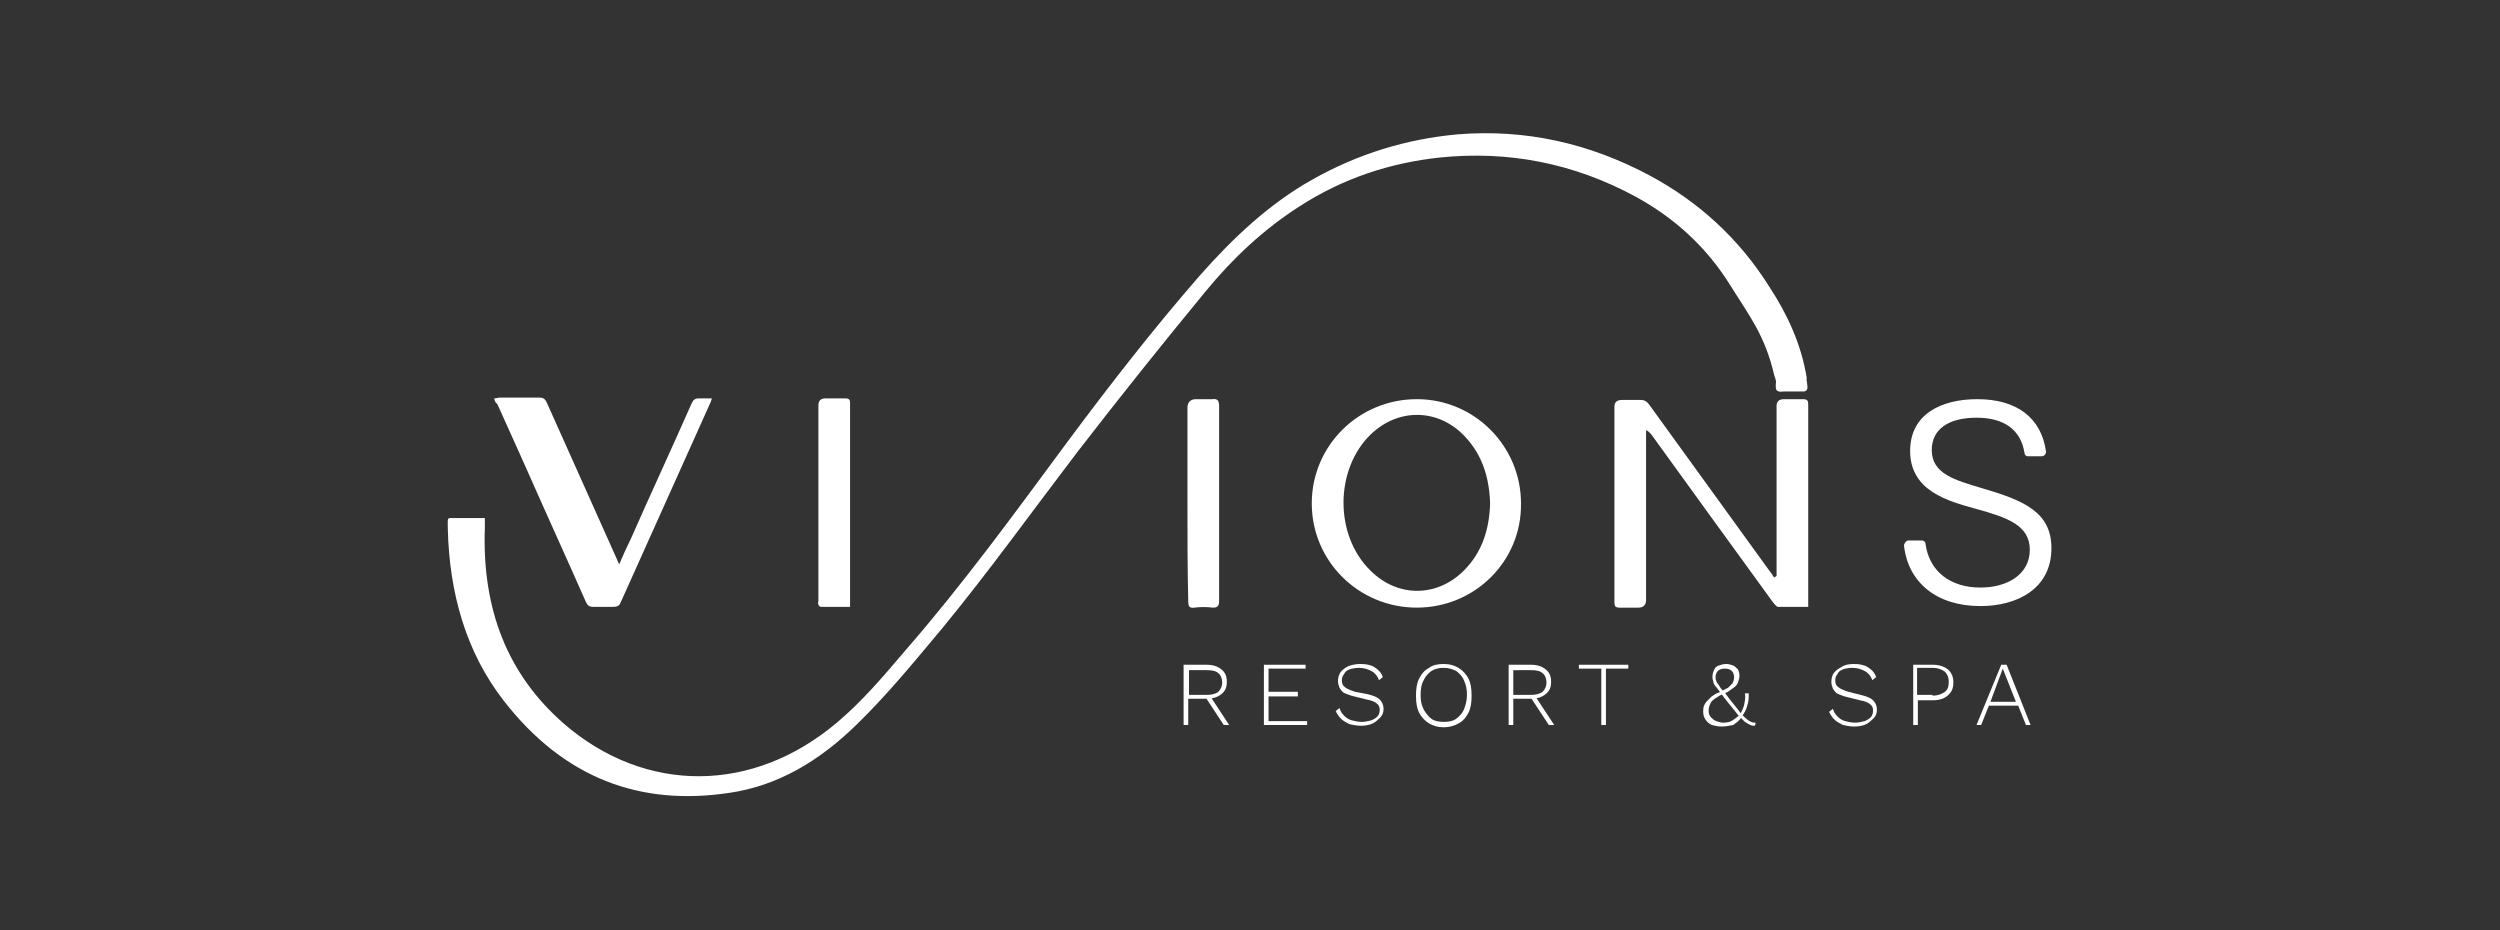 <?xml version="1.0" encoding="UTF-8"?> <svg xmlns="http://www.w3.org/2000/svg" xmlns:xlink="http://www.w3.org/1999/xlink" version="1.1" id="Capa_1" x="0px" y="0px" viewBox="0 0 323.8 120.5" style="enable-background:new 0 0 323.8 120.5;" xml:space="preserve"><rect x="0" y="0" width="323.8" height="120.5" fill="#333333" stroke="none"/> <style type="text/css"> .st0{fill:#FFFFFF;} </style> <g> <g> <g> <path class="st0" d="M234.1,50c-1.4,0-2.3,0.6-3.5,0.7c-0.3,0-0.5-0.2-0.5-0.4c0-1-0.2-1.4-0.3-1.7c-1.2-5.2-3.3-7.8-5.6-11.5 c-3.2-5.2-7.4-8.9-12.3-11.6c-8.1-4.4-16.6-6-25.4-5.1c-6.5,0.7-12.6,2.7-18.3,6.4c-4.5,2.9-8.5,6.6-12.1,11 c-5.6,6.8-11.2,13.8-16.6,20.8c-5.8,7.6-11.4,15.4-17.4,22.7c-3.6,4.3-7.1,8.6-11.1,12.5c-4.9,4.8-10.3,8-16.6,8.9 c-11.4,1.7-21.3-1.8-29.2-12c-4.8-6.2-7-13.8-7.2-22.2c0-1.6-0.2-1.4,1.1-1.4c1.2,0,2.4,0,3.7,0c0,0.5,0,0.8,0,1.2 c-0.4,10.7,3,19.1,10.2,25.4c10.6,9.2,24.6,9.1,35.5-0.2c3.2-2.7,6-6,8.8-9.3c7.4-8.5,14.1-17.7,20.9-26.9 c5.5-7.4,11.1-14.6,17.1-21.5c4.4-5,9.1-9.4,14.6-12.5c6-3.4,12.3-5.3,18.9-5.9c8.7-0.7,17,1.1,25,5.4c6.1,3.3,11.4,8,15.4,14.4 c2.3,3.5,4.1,7.4,4.8,11.7C234,49.3,233.4,49.8,234.1,50L234.1,50z"></path> <path class="st0" d="M230.1,74.6v-0.8c0-7.1,0-14.1,0-21.2c0-0.6,0.3-0.9,1-0.9c0.8,0,1.6,0,2.4,0c0.6,0,0.7,0.2,0.7,0.7 c0,4.4,0,8.7,0,13.1c0,4.1,0,8.2,0,12.2v0.9c-1.3,0-2.6,0-3.9,0c-0.2,0-0.4-0.3-0.6-0.5c-5.3-7.3-10.6-14.6-15.8-21.8 c-0.2-0.2-0.3-0.4-0.7-0.6v0.8c0,7.1,0,14.2,0,21.2c0,0.6-0.3,1-1,1c-0.8,0-1.6,0-2.4,0c-0.6,0-0.7-0.2-0.7-0.7c0-4,0-8.1,0-12.1 c0-4.4,0-8.8,0-13.2c0-0.6,0.3-0.9,1-0.9c0.8,0,1.6,0,2.4,0c0.5,0,0.8,0.2,1.1,0.6c5.2,7.2,10.5,14.5,15.7,21.7 c0.2,0.2,0.3,0.5,0.5,0.7L230.1,74.6L230.1,74.6z"></path> <path class="st0" d="M183.5,78.7c-7.5,0-13.6-6-13.6-13.5c0-7.5,6.1-13.5,13.6-13.5c7.5,0,13.5,6.1,13.5,13.5 C197.1,72.7,191,78.7,183.5,78.7L183.5,78.7z M193,65.2c-0.1-3.3-1-6.3-3.3-8.7c-3.4-3.6-8.6-3.7-12.2-0.2 c-4.6,4.5-4.7,13,0,17.6c3.5,3.5,8.6,3.5,12.1,0C192,71.5,192.9,68.5,193,65.2L193,65.2z"></path> <path class="st0" d="M64,51.6c0.3,0,0.5-0.1,0.7-0.1c1.7,0,3.4,0,5.2,0c0.5,0,0.7,0.2,0.9,0.6c3,6.7,6,13.4,9,20.1 c0.1,0.2,0.2,0.5,0.4,0.9c0.5-1.2,1-2.3,1.5-3.3c2.6-5.9,5.3-11.7,7.9-17.6c0.2-0.4,0.4-0.6,0.9-0.6c0.5,0,1,0,1.7,0 c-0.1,0.4-0.2,0.6-0.3,0.8c-3.8,8.5-7.7,17.1-11.5,25.6c-0.2,0.5-0.5,0.6-1,0.6c-0.9,0-1.7,0-2.6,0c-0.5,0-0.7-0.2-0.9-0.6 c-2.6-5.9-5.3-11.8-7.9-17.7c-1.2-2.7-2.4-5.3-3.6-8C64.2,52.2,64.1,52,64,51.6L64,51.6z"></path> <path class="st0" d="M110.1,78.6c-1.3,0-2.5,0-3.8,0c-0.1,0-0.3-0.2-0.3-0.3c-0.1-0.1,0-0.3,0-0.5c0-8.4,0-16.9,0-25.3 c0-0.6,0.3-0.9,0.9-0.9c0.9,0,1.7,0,2.6,0c0.5,0,0.6,0.2,0.6,0.6c0,0.1,0,0.3,0,0.4c0,8.4,0,16.7,0,25.1L110.1,78.6L110.1,78.6z"></path> <path class="st0" d="M153.8,65.2c0-4.1,0-8.3,0-12.4c0-0.7,0.4-1.1,1.1-1.1c0.7,0,1.4,0,2.1,0c0.7-0.1,0.9,0.2,0.9,0.9 c0,3.5,0,7,0,10.5c0,4.9,0,9.8,0,14.7c0,0.7-0.2,0.9-0.8,0.9c-0.8-0.1-1.6-0.1-2.4,0c-0.7,0.1-0.8-0.2-0.8-0.9 C153.8,73.6,153.8,69.4,153.8,65.2L153.8,65.2z"></path> </g> <path class="st0" d="M247.2,70h1.7c0.3,0,0.5,0.2,0.5,0.5c0.5,3.5,3.2,5.6,7.1,5.6c3.5,0,6.4-1.7,6.4-4.9s-3-4.2-7-5.3 c-3.6-1-8.5-2.3-8.5-7.5c0-4.8,4.1-6.7,8.7-6.7c5.1,0,8.3,2.4,8.9,6.8c0,0.3-0.2,0.6-0.6,0.6h-1.7c-0.3,0-0.5-0.2-0.5-0.5 c-0.5-3-2.7-4.5-6.2-4.5c-3.5,0-5.8,1.4-5.8,4.2c0,3.1,3.1,3.9,6.4,4.9c5.5,1.6,9.1,3.1,9.1,7.8c0,5.3-4.5,7.5-9.2,7.5 c-5.7,0-9.4-3.1-9.9-7.9C246.7,70.3,246.9,70,247.2,70L247.2,70z"></path> </g> <path class="st0" d="M230,49.7c0,0.1,0,0.3,0,0.5c0,0.3,0.2,0.5,0.5,0.5h3.1c0.3,0,0.5-0.2,0.5-0.5c0-0.4-0.1-1-0.3-2 c-0.5-2.3-2.5,0-2.5,0l-1.1,1.1C230.1,49.5,230,49.6,230,49.7z"></path> <g> <path class="st0" d="M156.3,86.1c0.8,0,1.4,0.2,1.9,0.6c0.5,0.4,0.7,0.9,0.7,1.6c0,0.7-0.2,1.2-0.7,1.6c-0.5,0.4-1.1,0.6-1.9,0.6 l-0.1,0h-2.3v3.4h-0.6v-7.8H156.3L156.3,86.1z M156.3,90c0.6,0,1.1-0.1,1.5-0.4c0.3-0.3,0.5-0.7,0.5-1.2s-0.2-1-0.5-1.2 c-0.3-0.3-0.8-0.4-1.5-0.4h-2.3V90H156.3z M156.7,90.1l2.5,3.8h-0.7l-2.3-3.5L156.7,90.1L156.7,90.1z"></path> <path class="st0" d="M163.7,93.9v-7.8h5.4v0.5h-4.8v3h3.8v0.6h-3.8v3.2h5v0.5L163.7,93.9L163.7,93.9z"></path> <path class="st0" d="M176.2,86c0.7,0,1.3,0.1,1.8,0.4c0.5,0.3,0.9,0.7,1.1,1.3l-0.5,0.4c-0.2-0.6-0.6-1-1-1.2 c-0.4-0.2-0.9-0.4-1.6-0.4c-0.5,0-0.9,0.1-1.2,0.2c-0.3,0.1-0.6,0.3-0.7,0.6c-0.2,0.2-0.3,0.5-0.3,0.8c0,0.4,0.1,0.7,0.4,0.9 c0.2,0.2,0.7,0.4,1.3,0.6l1.6,0.3c0.8,0.2,1.3,0.4,1.6,0.7c0.3,0.3,0.5,0.7,0.5,1.2c0,0.4-0.1,0.8-0.4,1.1c-0.3,0.3-0.6,0.6-1,0.8 c-0.4,0.2-1,0.3-1.5,0.3s-1.1-0.1-1.5-0.2c-0.4-0.2-0.8-0.4-1.1-0.7c-0.3-0.3-0.5-0.6-0.7-1l0.5-0.4c0.1,0.4,0.3,0.7,0.6,1 c0.3,0.3,0.6,0.5,1,0.6c0.4,0.1,0.8,0.2,1.3,0.2c0.4,0,0.8-0.1,1.2-0.2c0.3-0.1,0.6-0.3,0.8-0.5c0.2-0.2,0.3-0.5,0.3-0.9 c0-0.3-0.1-0.6-0.4-0.8c-0.2-0.2-0.7-0.4-1.3-0.5l-1.6-0.4c-0.5-0.1-0.9-0.3-1.2-0.4s-0.5-0.4-0.7-0.7c-0.1-0.3-0.2-0.5-0.2-0.9 c0-0.4,0.1-0.8,0.3-1.1c0.2-0.3,0.6-0.6,1-0.8C175.1,86.1,175.6,86,176.2,86L176.2,86z"></path> <path class="st0" d="M187,86c0.8,0,1.4,0.2,1.9,0.5s1,0.8,1.3,1.4c0.3,0.6,0.4,1.3,0.4,2.2s-0.1,1.6-0.4,2.2 c-0.3,0.6-0.7,1.1-1.3,1.4c-0.5,0.3-1.2,0.5-1.9,0.5c-0.8,0-1.4-0.2-1.9-0.5c-0.5-0.3-1-0.8-1.3-1.4c-0.3-0.6-0.4-1.3-0.4-2.2 s0.1-1.6,0.4-2.2c0.3-0.6,0.7-1.1,1.3-1.4C185.6,86.1,186.3,86,187,86z M187,86.5c-0.6,0-1.1,0.1-1.6,0.4c-0.4,0.3-0.8,0.7-1,1.2 c-0.3,0.5-0.4,1.1-0.4,1.9s0.1,1.3,0.4,1.9c0.3,0.5,0.6,0.9,1,1.2c0.4,0.3,1,0.4,1.6,0.4c0.6,0,1.2-0.1,1.6-0.4 c0.4-0.3,0.8-0.7,1-1.2c0.2-0.5,0.4-1.1,0.4-1.9c0-0.7-0.1-1.3-0.4-1.9c-0.2-0.5-0.6-0.9-1-1.2C188.2,86.7,187.7,86.5,187,86.5z"></path> <path class="st0" d="M198.3,86.1c0.8,0,1.4,0.2,1.9,0.6c0.5,0.4,0.7,0.9,0.7,1.6c0,0.7-0.2,1.2-0.7,1.6s-1.1,0.6-1.9,0.6l-0.1,0 H196v3.4h-0.6v-7.8H198.3L198.3,86.1z M198.3,90c0.6,0,1.1-0.1,1.5-0.4c0.3-0.3,0.5-0.7,0.5-1.2s-0.2-1-0.5-1.2 c-0.3-0.3-0.8-0.4-1.5-0.4H196V90H198.3z M198.8,90.1l2.5,3.8h-0.7l-2.3-3.5L198.8,90.1L198.8,90.1z"></path> <path class="st0" d="M210.9,86.1v0.5H208v7.3h-0.6v-7.3h-2.9v-0.5H210.9L210.9,86.1z"></path> <path class="st0" d="M223,94.1c-0.5,0-0.9-0.1-1.3-0.2c-0.4-0.2-0.6-0.4-0.8-0.7c-0.2-0.3-0.3-0.6-0.3-1c0-0.3,0-0.5,0.1-0.8 c0.1-0.2,0.2-0.4,0.4-0.6c0.2-0.2,0.4-0.4,0.6-0.6c0.3-0.2,0.6-0.4,0.9-0.5l0.3-0.1c0.3-0.2,0.6-0.4,0.9-0.5 c0.2-0.2,0.4-0.4,0.6-0.6c0.1-0.2,0.2-0.5,0.2-0.8c0-0.3-0.1-0.6-0.3-0.8c-0.2-0.2-0.5-0.3-0.9-0.3c-0.4,0-0.7,0.1-0.9,0.3 c-0.2,0.2-0.3,0.5-0.3,0.8c0,0.2,0,0.3,0.1,0.5c0,0.1,0.1,0.3,0.3,0.5c0.1,0.2,0.3,0.5,0.6,0.8c0.3,0.3,0.6,0.8,1.1,1.4 c0.5,0.6,0.8,1,1.1,1.4c0.3,0.4,0.6,0.6,0.8,0.8c0.2,0.2,0.4,0.3,0.6,0.4c0.2,0.1,0.4,0.1,0.6,0.1l-0.1,0.4c-0.2,0-0.4,0-0.6-0.1 c-0.2-0.1-0.4-0.2-0.7-0.4c-0.2-0.2-0.5-0.5-0.9-0.9c-0.3-0.4-0.7-0.9-1.2-1.5c-0.4-0.5-0.8-1-1-1.3c-0.3-0.4-0.5-0.7-0.7-0.9 c-0.2-0.2-0.3-0.5-0.3-0.7c-0.1-0.2-0.1-0.4-0.1-0.6c0-0.3,0.1-0.6,0.2-0.8c0.1-0.3,0.3-0.5,0.6-0.6s0.6-0.2,1-0.2 c0.3,0,0.6,0.1,0.9,0.2c0.2,0.1,0.4,0.3,0.6,0.5c0.1,0.2,0.2,0.5,0.2,0.8c0,0.3-0.1,0.6-0.2,0.9s-0.3,0.5-0.6,0.7 s-0.6,0.5-1.1,0.7l-0.3,0.1c-0.4,0.2-0.7,0.4-1,0.6c-0.3,0.2-0.5,0.4-0.6,0.7c-0.1,0.2-0.2,0.5-0.2,0.9c0,0.3,0.1,0.6,0.3,0.8 c0.2,0.2,0.4,0.4,0.7,0.5c0.3,0.1,0.6,0.2,0.9,0.2c0.5,0,0.9-0.1,1.2-0.3c0.3-0.2,0.6-0.4,0.9-0.7l0.1-0.1 c0.2-0.4,0.4-0.8,0.5-1.2c0.1-0.5,0.2-1,0.1-1.5l0.5,0c0,0.5,0,1.1-0.2,1.6c-0.1,0.5-0.4,1-0.7,1.4l-0.1,0.2 c-0.3,0.4-0.6,0.6-1,0.9C224,94,223.5,94.1,223,94.1L223,94.1z"></path> <path class="st0" d="M240.1,86c0.7,0,1.3,0.1,1.8,0.4c0.5,0.3,0.9,0.7,1.1,1.3l-0.5,0.4c-0.2-0.6-0.6-1-1-1.2 c-0.4-0.2-0.9-0.4-1.6-0.4c-0.5,0-0.9,0.1-1.2,0.2c-0.3,0.1-0.6,0.3-0.7,0.6c-0.2,0.2-0.3,0.5-0.3,0.8c0,0.4,0.1,0.7,0.4,0.9 c0.2,0.2,0.7,0.4,1.3,0.6L241,90c0.8,0.2,1.3,0.4,1.6,0.7c0.3,0.3,0.5,0.7,0.5,1.2c0,0.4-0.1,0.8-0.4,1.1c-0.3,0.3-0.6,0.6-1,0.8 c-0.4,0.2-1,0.3-1.5,0.3s-1.1-0.1-1.5-0.2c-0.4-0.2-0.8-0.4-1.1-0.7c-0.3-0.3-0.5-0.6-0.7-1l0.5-0.4c0.1,0.4,0.3,0.7,0.6,1 c0.3,0.3,0.6,0.5,1,0.6c0.4,0.1,0.8,0.2,1.3,0.2c0.4,0,0.8-0.1,1.2-0.2c0.3-0.1,0.6-0.3,0.8-0.5c0.2-0.2,0.3-0.5,0.3-0.9 c0-0.3-0.1-0.6-0.4-0.8c-0.2-0.2-0.7-0.4-1.3-0.5l-1.6-0.4c-0.5-0.1-0.9-0.3-1.2-0.4s-0.5-0.4-0.7-0.7c-0.1-0.3-0.2-0.5-0.2-0.9 c0-0.4,0.1-0.8,0.3-1.1s0.6-0.6,1-0.8C238.9,86.1,239.5,86,240.1,86L240.1,86z"></path> <path class="st0" d="M250.4,86.1c0.5,0,1,0.1,1.4,0.3c0.4,0.2,0.7,0.4,0.9,0.8c0.2,0.3,0.3,0.7,0.3,1.2c0,0.5-0.1,0.9-0.3,1.2 c-0.2,0.3-0.5,0.6-0.9,0.8s-0.9,0.3-1.4,0.3h-2v3.2h-0.6v-7.8L250.4,86.1L250.4,86.1z M250.3,90.1c0.7,0,1.2-0.2,1.6-0.5 c0.4-0.3,0.5-0.7,0.5-1.3s-0.2-1-0.5-1.3c-0.4-0.3-0.9-0.5-1.6-0.5h-2v3.5H250.3z"></path> <path class="st0" d="M263,93.9h-0.6l-1-2.5h-3.8l-1,2.5H256l3.2-7.8h0.7L263,93.9z M257.8,90.9h3.3l-1.7-4.3L257.8,90.9 L257.8,90.9z"></path> </g> </g> </svg> 